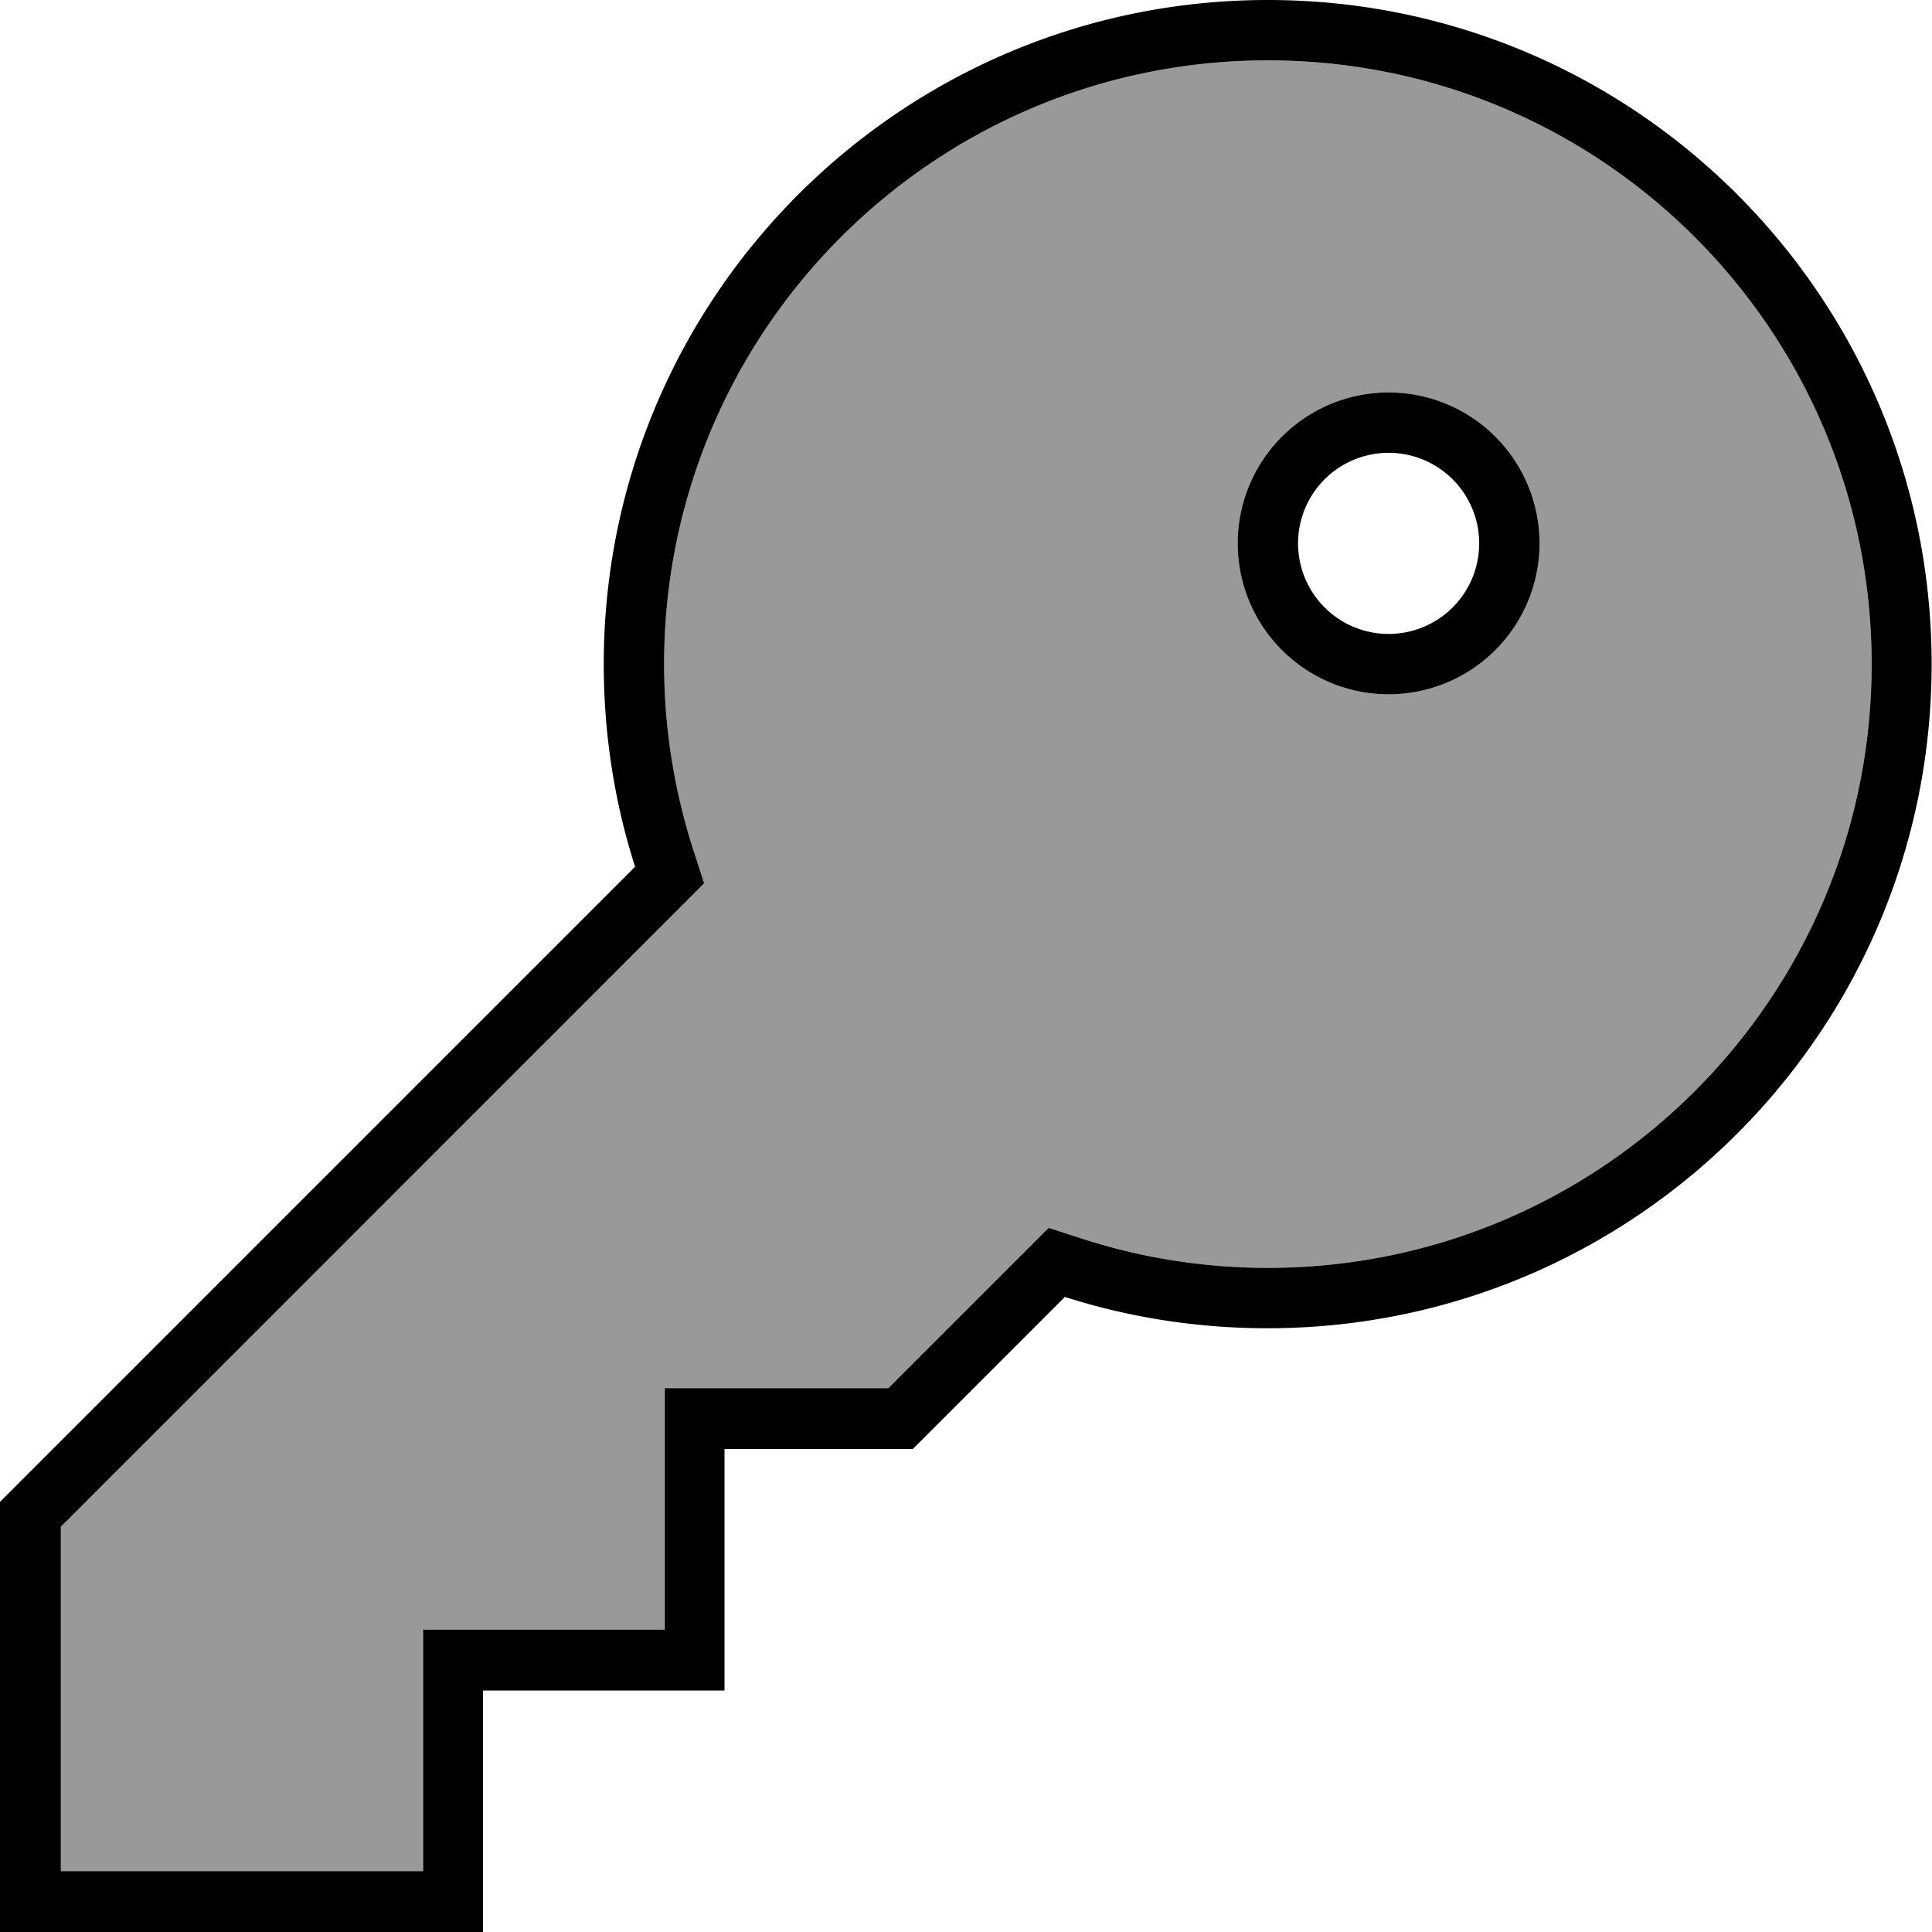 <svg xmlns="http://www.w3.org/2000/svg" viewBox="0 0 512 512"><!--! Font Awesome Pro 6.7.1 by @fontawesome - https://fontawesome.com License - https://fontawesome.com/license (Commercial License) Copyright 2024 Fonticons, Inc. --><defs><style>.fa-secondary{opacity:.4}</style></defs><path class="fa-secondary" d="M16 404.7l0 3.3 0 80 0 8 8 0 80 0 8 0 0-8 0-40 0-16 16 0 40 0 8 0 0-8 0-40 0-16 16 0 40 0 3.3 0 2.3-2.3L271 332.3l6.9-6.9 9.3 3c15.4 4.9 31.8 7.6 48.8 7.6c88.4 0 160-71.6 160-160s-71.6-160-160-160s-160 71.6-160 160c0 17.1 2.7 33.5 7.6 48.8l3 9.3-6.9 6.9L18.3 402.3 16 404.7zM408 144a40 40 0 1 1 -80 0 40 40 0 1 1 80 0z"/><path class="fa-primary" d="M287.2 328.4l-9.3-3-6.9 6.9-33.3 33.3-2.3 2.3-3.3 0-40 0-16 0 0 16 0 40 0 8-8 0-40 0-16 0 0 16 0 40 0 8-8 0-80 0-8 0 0-8 0-80 0-3.3 2.3-2.3L179.7 241l6.9-6.9-3-9.3c-4.9-15.4-7.6-31.8-7.6-48.8c0-88.4 71.6-160 160-160s160 71.6 160 160s-71.6 160-160 160c-17.1 0-33.5-2.7-48.8-7.6zM232 384l9.9 0 7-7 33.3-33.3c16.9 5.4 35 8.3 53.7 8.3c97.2 0 176-78.8 176-176S433.2 0 336 0S160 78.8 160 176c0 18.7 2.9 36.8 8.3 53.7L7 391l-7 7L0 408l0 80 0 8 0 16 16 0 8 0 80 0 8 0 16 0 0-16 0-8 0-24 0-16 16 0 24 0 8 0 16 0 0-16 0-8 0-24 0-16 16 0 24 0zM368 184a40 40 0 1 0 0-80 40 40 0 1 0 0 80zm-24-40a24 24 0 1 1 48 0 24 24 0 1 1 -48 0z"/></svg>